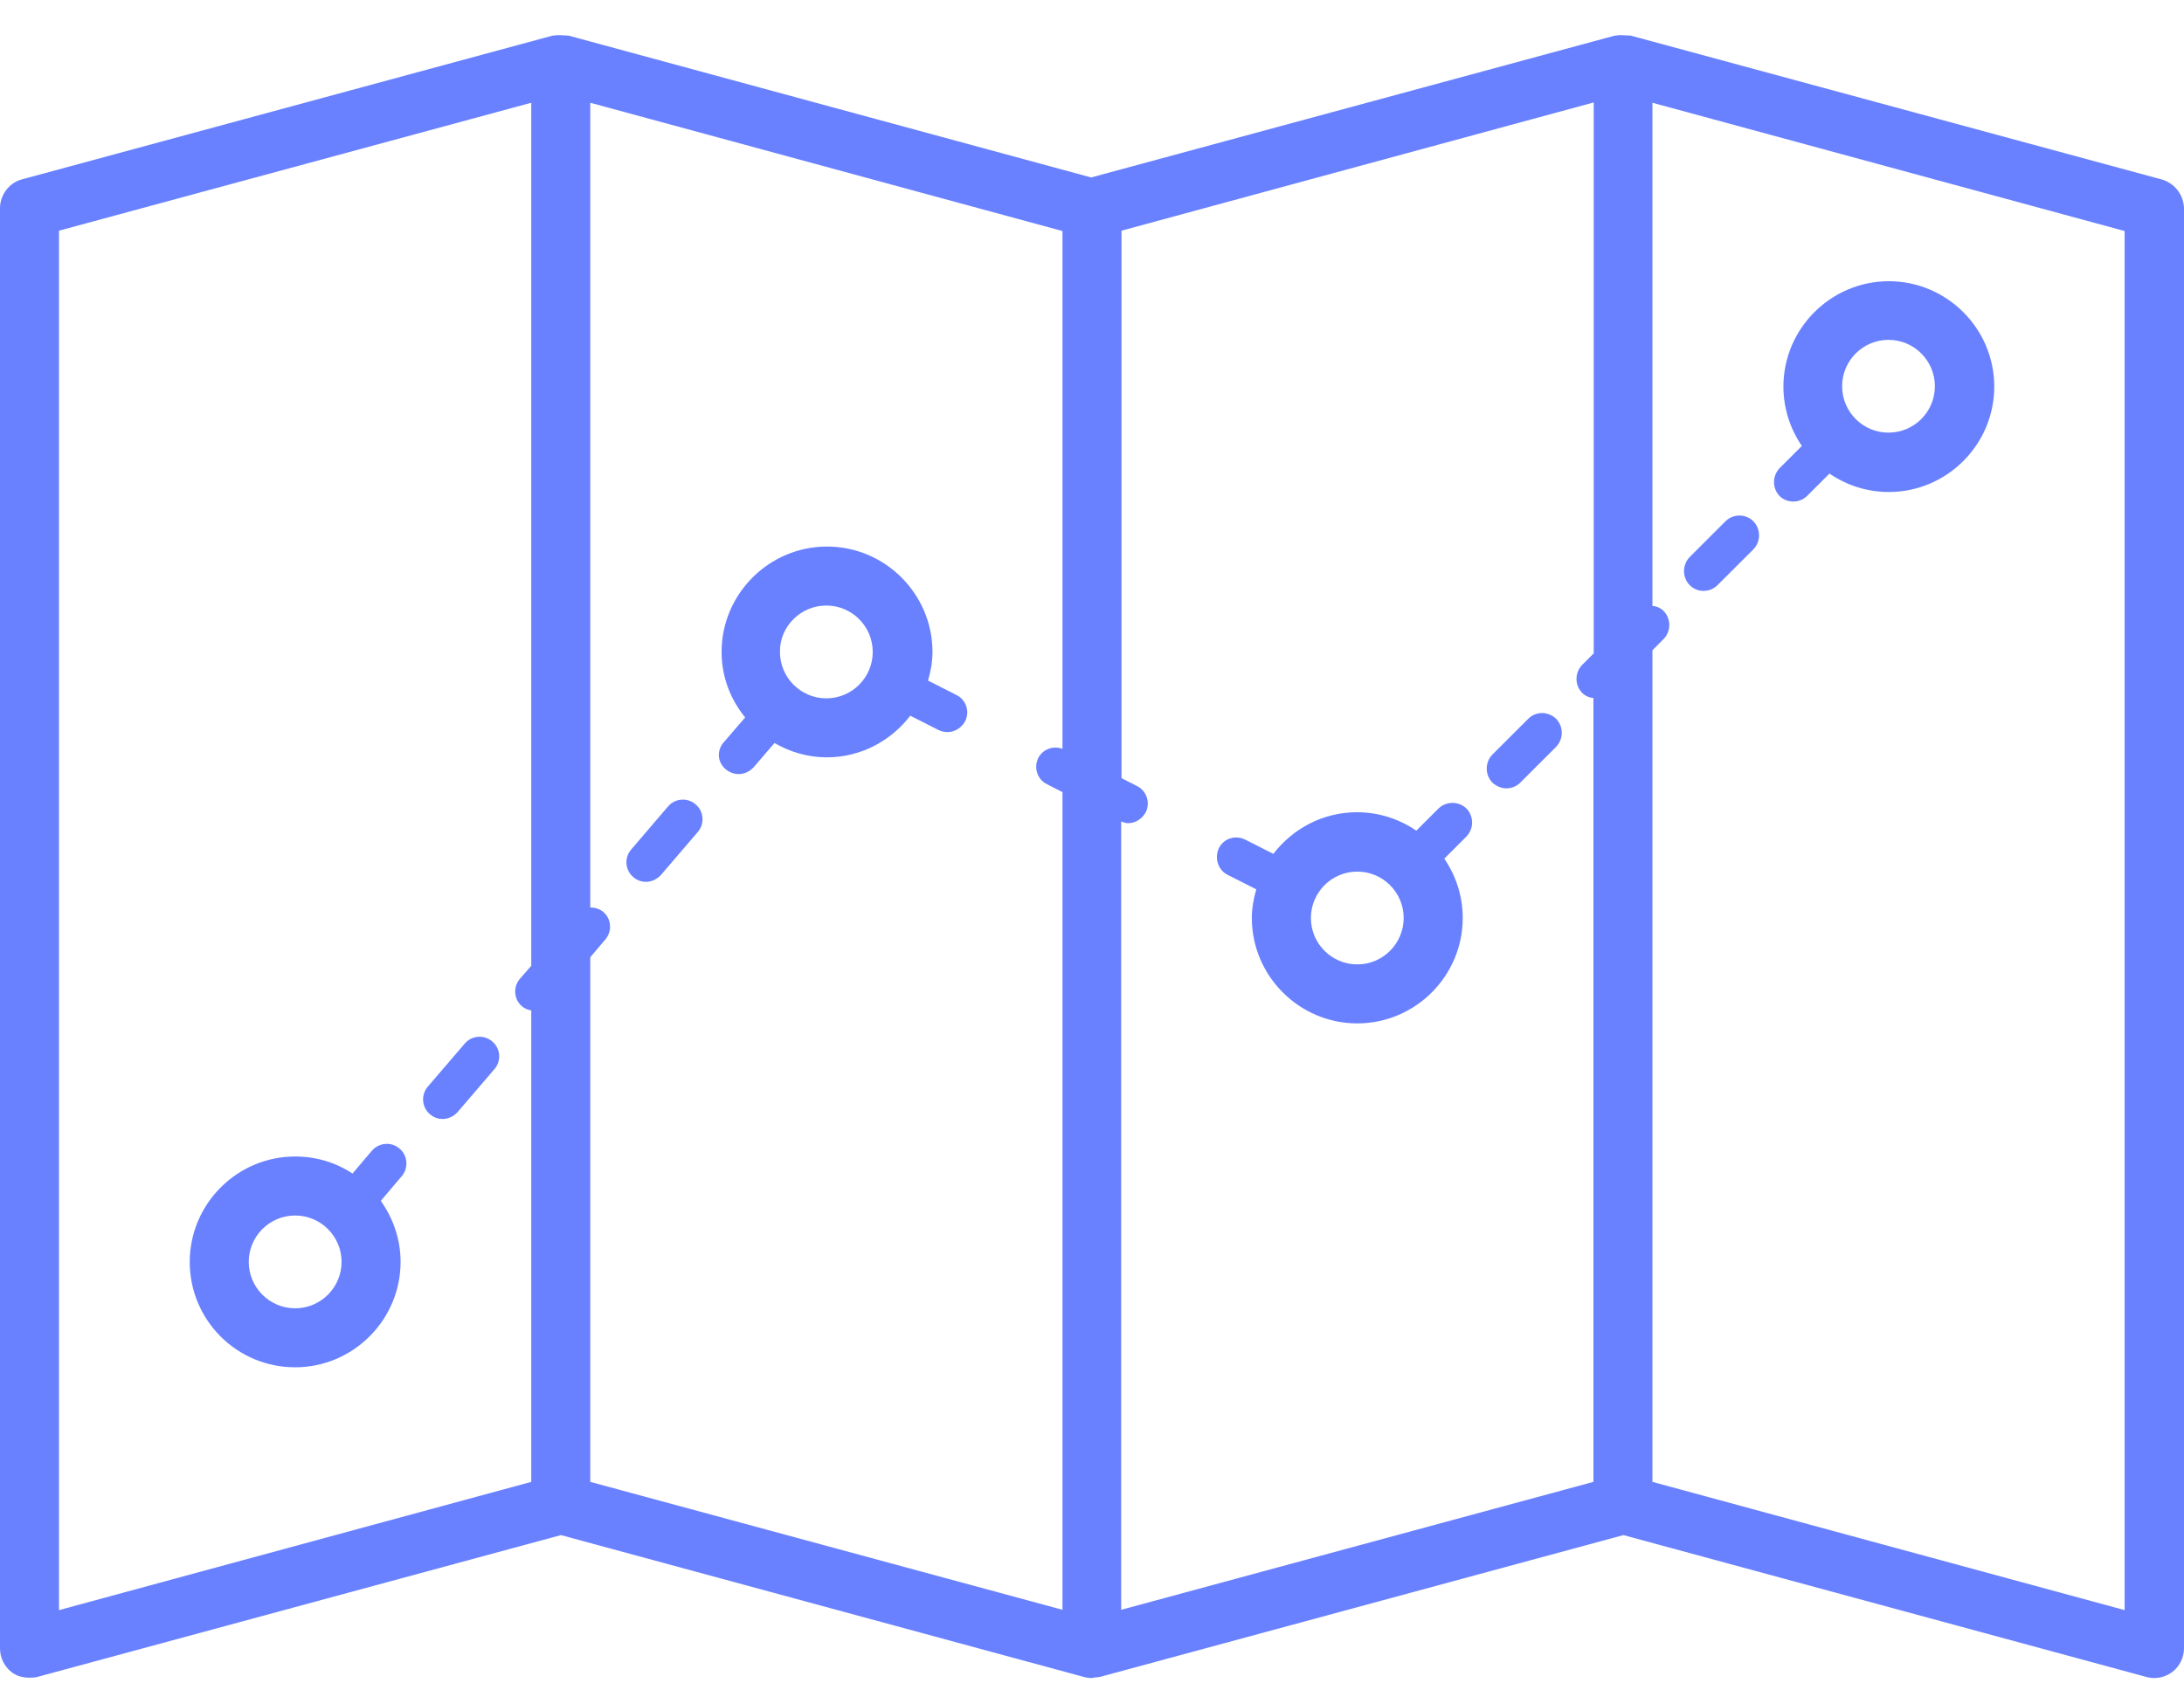 <svg width="48" height="37" viewBox="0 0 48 37" fill="none" xmlns="http://www.w3.org/2000/svg">
  <path d="M47.513 3.946L35.837 0.782C35.829 0.782 35.814 0.782 35.807 0.782C35.762 0.774 35.724 0.782 35.679 0.774C35.627 0.774 35.574 0.767 35.522 0.782C35.514 0.782 35.507 0.782 35.492 0.782L23.981 3.901L12.493 0.782C12.486 0.782 12.471 0.782 12.463 0.782C12.418 0.774 12.381 0.782 12.336 0.774C12.283 0.774 12.231 0.767 12.178 0.782C12.171 0.782 12.163 0.782 12.148 0.782L0.472 3.946C0.202 4.021 0 4.284 0 4.576V36.236C0 36.446 0.097 36.634 0.247 36.754C0.36 36.844 0.495 36.881 0.645 36.881C0.705 36.881 0.757 36.881 0.817 36.866L12.328 33.747L23.824 36.866C23.876 36.881 23.936 36.889 23.996 36.889C24.019 36.889 24.041 36.881 24.071 36.874C24.101 36.874 24.139 36.874 24.169 36.866L35.679 33.747L47.175 36.866C47.228 36.881 47.288 36.889 47.348 36.889C47.49 36.889 47.625 36.844 47.745 36.754C47.903 36.634 48 36.439 48 36.236V4.576C47.992 4.284 47.797 4.029 47.513 3.946ZM11.676 2.627V6.084V21.231L11.428 21.516C11.271 21.696 11.293 21.974 11.473 22.123C11.533 22.176 11.601 22.198 11.676 22.213V32.577L1.297 35.396V5.071L11.676 2.259V2.627ZM23.351 16.462C23.149 16.387 22.916 16.469 22.819 16.664C22.714 16.874 22.796 17.137 23.014 17.242L23.351 17.414V22.386V25.843V35.389L12.973 32.577V21.044L13.303 20.654C13.46 20.474 13.438 20.196 13.258 20.046C13.175 19.979 13.07 19.949 12.973 19.949V6.084V2.627V2.259L23.351 5.079V16.462ZM35.02 14.37L34.772 14.617C34.607 14.79 34.607 15.06 34.772 15.232C34.84 15.3 34.929 15.337 35.02 15.345V19.919V23.376V32.577L24.641 35.389V25.85V22.393V22.386V18.059C24.686 18.074 24.739 18.097 24.791 18.097C24.949 18.097 25.099 18.007 25.181 17.857C25.286 17.647 25.204 17.384 24.986 17.279L24.649 17.107V5.071L35.027 2.252V14.37H35.02ZM46.695 35.396L36.317 32.577V23.376V19.919V14.295L36.564 14.047C36.729 13.875 36.729 13.605 36.564 13.432C36.497 13.365 36.407 13.327 36.317 13.32V2.259L46.695 5.079V35.396Z" fill="#6981FF"/>
  <path d="M26.988 19.236L27.611 19.551C27.551 19.753 27.513 19.963 27.513 20.181C27.513 21.456 28.556 22.498 29.83 22.498C31.105 22.498 32.148 21.456 32.148 20.181C32.148 19.693 31.997 19.251 31.743 18.876L32.23 18.389C32.395 18.216 32.395 17.946 32.23 17.774C32.057 17.609 31.788 17.609 31.615 17.774L31.128 18.261C30.753 18.006 30.31 17.856 29.823 17.856C29.073 17.856 28.413 18.216 27.986 18.771L27.363 18.456C27.146 18.351 26.891 18.433 26.786 18.651C26.688 18.869 26.771 19.131 26.988 19.236ZM29.83 19.161C30.393 19.161 30.85 19.618 30.85 20.181C30.85 20.743 30.393 21.201 29.83 21.201C29.268 21.201 28.811 20.743 28.811 20.181C28.811 19.618 29.268 19.161 29.83 19.161Z" fill="#6981FF"/>
  <path d="M33.107 17.331C33.219 17.331 33.332 17.287 33.414 17.204L34.201 16.417C34.366 16.244 34.366 15.974 34.201 15.802C34.029 15.637 33.759 15.629 33.587 15.802L32.799 16.589C32.634 16.762 32.634 17.032 32.799 17.204C32.889 17.287 33.002 17.331 33.107 17.331Z" fill="#6981FF"/>
  <path d="M37.442 12.99C37.554 12.99 37.667 12.945 37.749 12.862L38.537 12.075C38.702 11.902 38.702 11.633 38.537 11.46C38.372 11.295 38.094 11.288 37.922 11.46L37.135 12.247C36.97 12.42 36.97 12.69 37.135 12.862C37.225 12.952 37.33 12.99 37.442 12.99Z" fill="#6981FF"/>
  <path d="M39.413 11.026C39.526 11.026 39.638 10.981 39.721 10.898L40.208 10.411C40.583 10.666 41.026 10.816 41.513 10.816C42.788 10.816 43.83 9.773 43.83 8.499C43.83 7.224 42.788 6.182 41.513 6.182C40.238 6.182 39.196 7.224 39.196 8.499C39.196 8.979 39.346 9.429 39.601 9.803L39.113 10.291C38.948 10.463 38.948 10.733 39.113 10.906C39.188 10.981 39.301 11.026 39.413 11.026ZM41.505 7.471C42.068 7.471 42.525 7.929 42.525 8.491C42.525 9.054 42.068 9.511 41.505 9.511C40.943 9.511 40.486 9.054 40.486 8.491C40.486 7.929 40.943 7.471 41.505 7.471Z" fill="#6981FF"/>
  <path d="M15.949 16.912C16.032 16.979 16.129 17.017 16.234 17.017C16.354 17.017 16.474 16.964 16.564 16.867L17.022 16.334C17.359 16.529 17.749 16.649 18.169 16.649C18.919 16.649 19.579 16.289 20.006 15.734L20.628 16.049C20.689 16.079 20.756 16.094 20.823 16.094C20.981 16.094 21.131 16.004 21.213 15.854C21.318 15.645 21.236 15.382 21.018 15.277L20.396 14.962C20.456 14.76 20.494 14.55 20.494 14.332C20.494 13.057 19.451 12.015 18.176 12.015C16.902 12.015 15.859 13.057 15.859 14.332C15.859 14.88 16.054 15.374 16.377 15.772L15.919 16.304C15.747 16.484 15.762 16.754 15.949 16.912ZM18.161 13.312C18.724 13.312 19.181 13.77 19.181 14.332C19.181 14.895 18.724 15.352 18.161 15.352C17.599 15.352 17.142 14.895 17.142 14.332C17.134 13.77 17.599 13.312 18.161 13.312Z" fill="#6981FF"/>
  <path d="M6.487 30.058C7.762 30.058 8.804 29.016 8.804 27.741C8.804 27.238 8.639 26.781 8.369 26.399L8.827 25.859C8.984 25.679 8.962 25.401 8.782 25.251C8.602 25.094 8.332 25.116 8.174 25.296L7.747 25.799C7.387 25.559 6.952 25.424 6.487 25.424C5.212 25.424 4.17 26.466 4.17 27.741C4.17 29.023 5.205 30.058 6.487 30.058ZM6.487 26.721C7.049 26.721 7.507 27.178 7.507 27.741C7.507 28.303 7.049 28.761 6.487 28.761C5.925 28.761 5.467 28.303 5.467 27.741C5.467 27.178 5.925 26.721 6.487 26.721Z" fill="#6981FF"/>
  <path d="M9.727 24.599C9.847 24.599 9.967 24.546 10.056 24.449L10.866 23.504C11.024 23.324 11.001 23.047 10.821 22.897C10.641 22.739 10.364 22.762 10.214 22.942L9.404 23.886C9.247 24.066 9.269 24.344 9.449 24.494C9.524 24.561 9.622 24.599 9.727 24.599Z" fill="#6981FF"/>
  <path d="M14.195 19.386C14.315 19.386 14.435 19.334 14.525 19.236L15.335 18.291C15.492 18.111 15.47 17.834 15.29 17.684C15.11 17.526 14.832 17.549 14.682 17.729L13.873 18.674C13.715 18.854 13.738 19.131 13.918 19.281C13.992 19.349 14.098 19.386 14.195 19.386Z" fill="#6981FF"/>
</svg>
